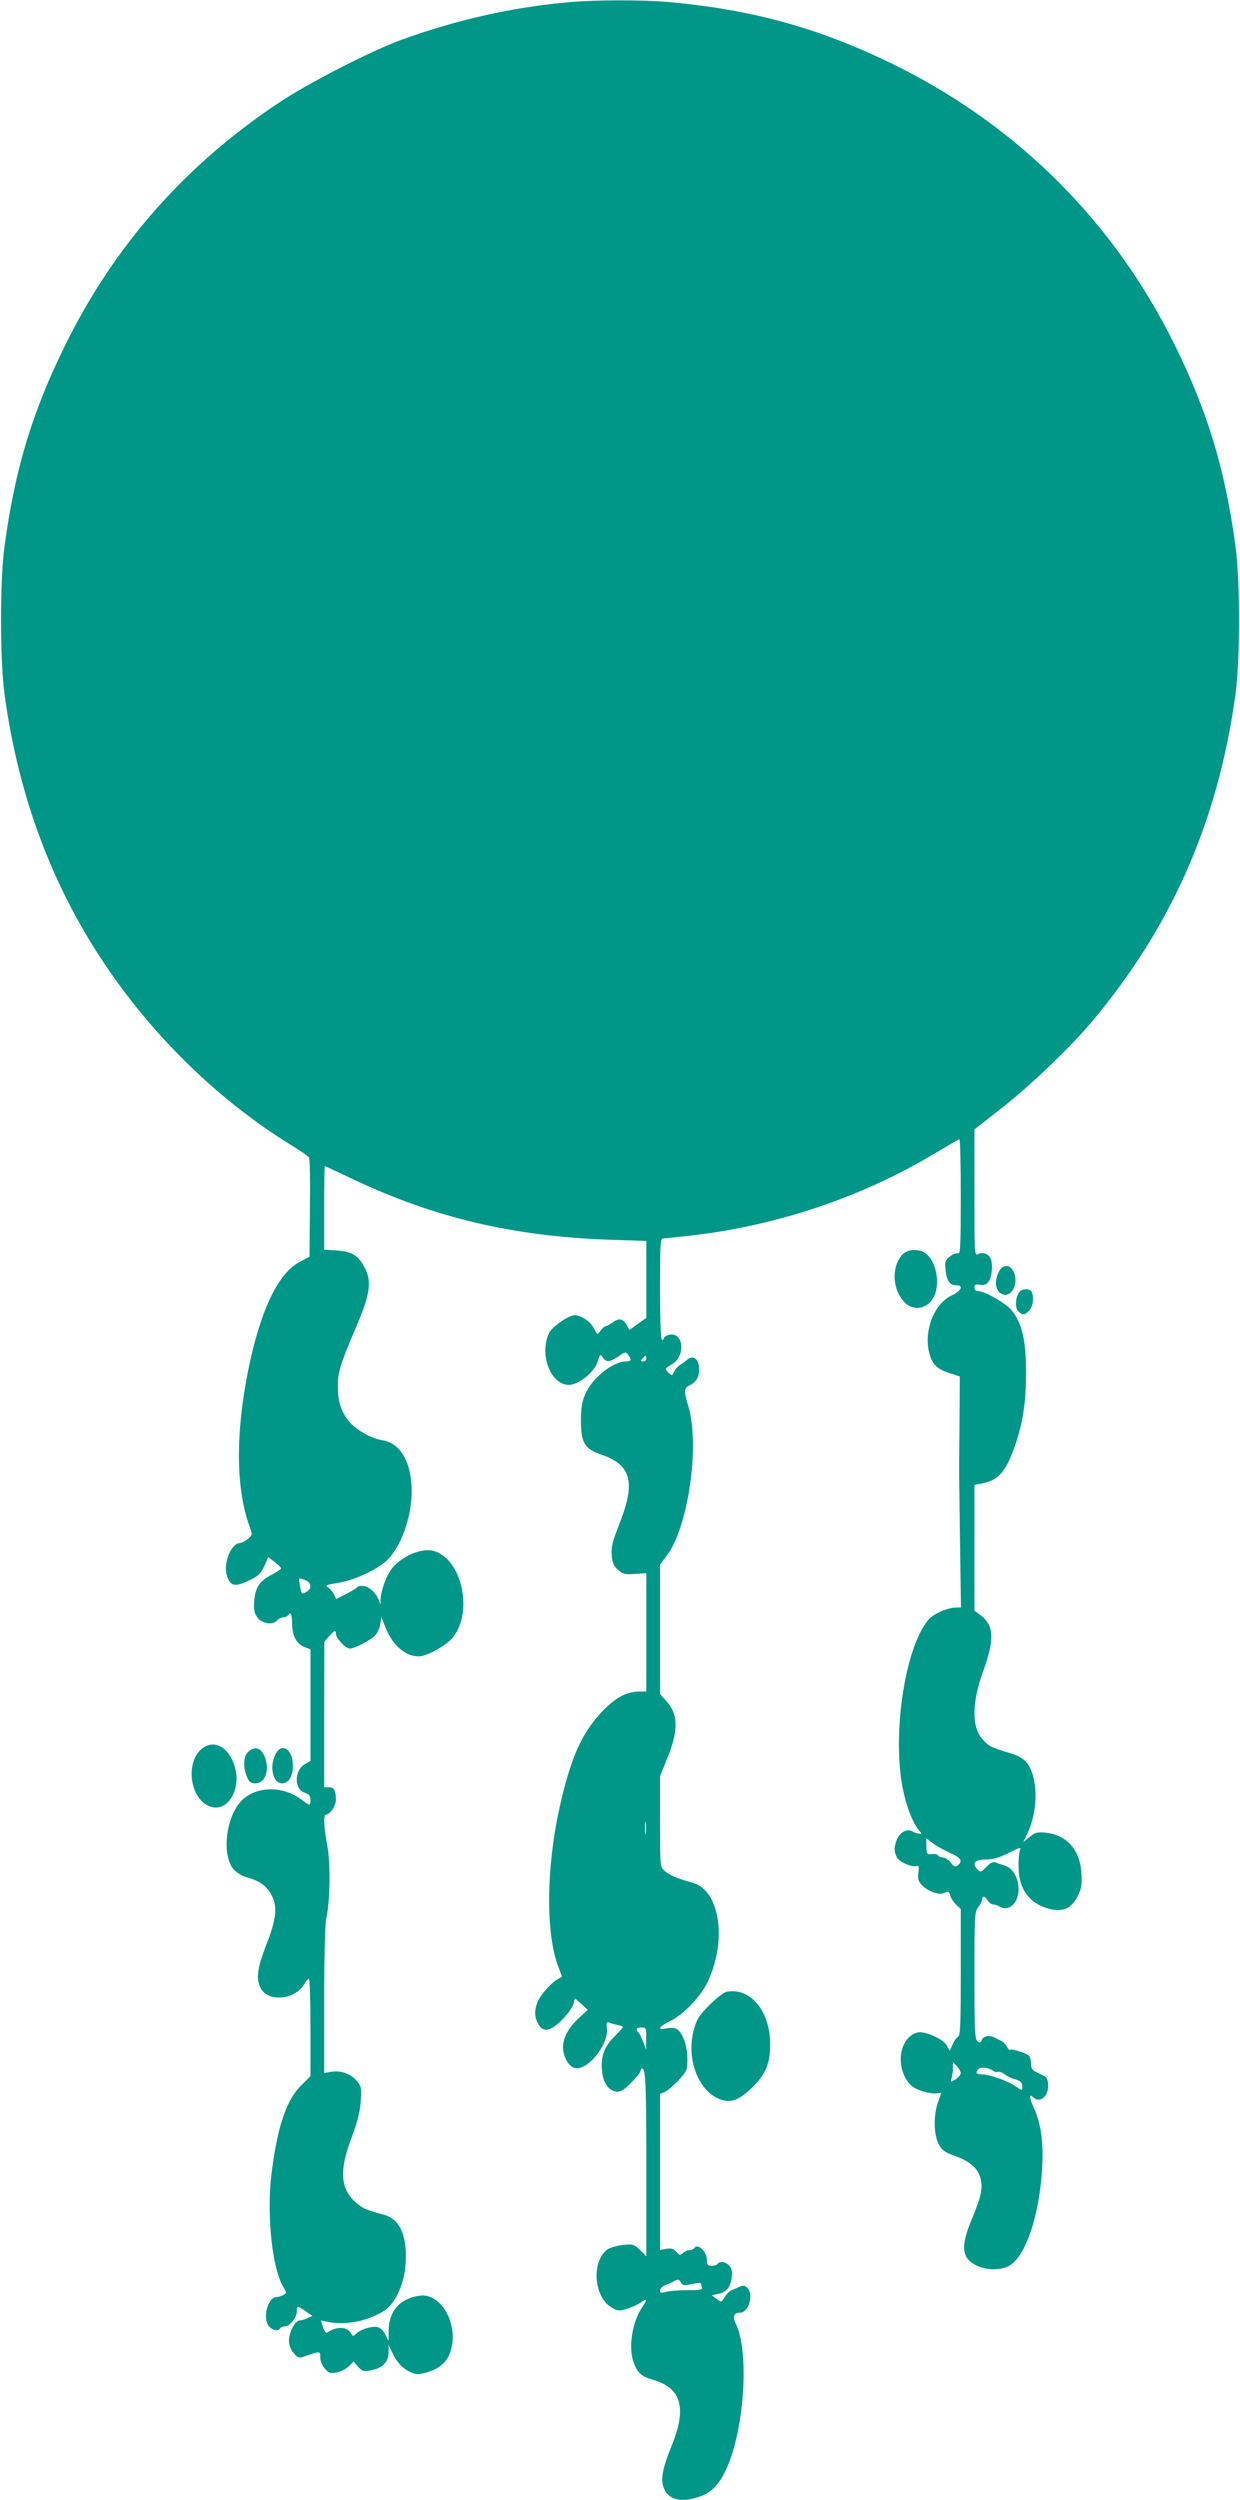 <?xml version="1.0" standalone="no"?>
<!DOCTYPE svg PUBLIC "-//W3C//DTD SVG 20010904//EN"
 "http://www.w3.org/TR/2001/REC-SVG-20010904/DTD/svg10.dtd">
<svg version="1.0" xmlns="http://www.w3.org/2000/svg"
 width="635pt" height="1280pt" viewBox="0 0 635 1280"
 preserveAspectRatio="xMidYMid meet">
<g transform="translate(0,1280) scale(0.1,-0.1)"
fill="#009688" stroke="none">
<path d="M2918 12789 c-292 -25 -584 -91 -868 -195 -156 -58 -465 -216 -619
-318 -481 -319 -845 -732 -1096 -1241 -169 -342 -257 -632 -311 -1025 -25
-175 -25 -595 0 -770 64 -466 209 -882 435 -1255 258 -426 627 -799 1036
-1050 44 -27 83 -54 87 -60 5 -5 7 -122 5 -259 l-2 -250 -48 -25 c-113 -58
-204 -249 -267 -561 -64 -322 -62 -600 7 -792 17 -47 16 -47 -8 -67 -13 -11
-32 -20 -41 -21 -43 -1 -85 -100 -67 -163 16 -57 40 -64 111 -30 51 24 62 35
81 74 l21 47 33 -25 c18 -14 33 -29 33 -33 0 -3 -21 -18 -47 -31 -64 -33 -86
-66 -91 -136 -3 -48 0 -63 18 -86 24 -31 79 -38 100 -12 7 8 21 15 31 15 10 0
21 5 24 10 13 22 20 8 21 -44 1 -63 23 -103 65 -119 l29 -11 0 -286 0 -285
-29 -17 c-55 -31 -55 -128 -1 -146 23 -8 30 -17 30 -36 0 -32 -3 -32 -46 0
-91 70 -221 71 -298 4 -87 -77 -115 -282 -50 -360 15 -17 43 -34 67 -41 63
-16 105 -46 127 -90 32 -62 26 -121 -25 -252 -48 -123 -55 -178 -30 -226 37
-72 175 -60 222 19 9 16 21 30 25 30 4 0 8 -112 8 -250 l0 -249 -49 -49 c-77
-77 -123 -219 -152 -462 -23 -207 5 -472 61 -567 19 -32 19 -33 0 -43 -10 -5
-25 -10 -33 -10 -43 0 -73 -99 -43 -145 17 -25 50 -33 61 -15 3 6 15 10 25 10
24 0 60 46 60 76 0 30 3 30 46 1 l34 -24 -25 -11 c-14 -7 -33 -12 -41 -12 -22
0 -54 -60 -54 -102 0 -25 8 -46 24 -65 22 -26 27 -27 58 -16 79 27 78 27 78
-6 0 -17 10 -42 23 -57 21 -24 28 -26 61 -20 21 4 49 18 63 32 l24 24 22 -26
c21 -24 27 -26 67 -19 58 10 90 43 90 92 l0 38 19 -40 c24 -51 55 -83 96 -101
29 -12 41 -11 86 2 64 19 104 57 119 115 37 135 -53 291 -160 276 -101 -13
-160 -79 -160 -182 l0 -50 -17 33 c-8 18 -26 35 -39 38 -28 7 -88 -11 -110
-34 -15 -14 -17 -14 -26 1 -20 36 -72 39 -123 5 -6 -4 -15 8 -21 28 l-11 34
36 -7 c90 -20 211 5 293 60 54 37 98 136 105 234 10 143 -28 232 -110 254 -96
26 -111 33 -148 66 -76 69 -82 163 -19 328 30 80 43 130 47 185 5 71 4 78 -21
108 -31 36 -81 53 -131 45 l-35 -6 0 374 c0 208 5 392 10 414 20 82 24 285 6
376 -18 96 -21 159 -6 159 20 0 50 45 50 76 0 48 -9 64 -36 64 l-24 0 0 373 1
372 24 28 c27 30 35 33 35 13 0 -23 50 -76 71 -76 23 0 97 37 127 64 12 11 25
37 29 58 l6 39 23 -57 c36 -89 100 -144 169 -144 40 0 140 55 173 96 108 130
47 405 -98 444 -58 16 -155 -23 -208 -84 -31 -35 -61 -116 -63 -165 l0 -26
-10 25 c-23 57 -85 90 -115 60 -5 -5 -30 -20 -56 -33 l-46 -23 -11 22 c-6 13
-19 29 -30 36 -18 11 -13 14 50 24 88 15 204 70 254 119 78 79 132 247 122
384 -8 129 -64 214 -147 227 -62 10 -141 56 -177 102 -39 52 -53 98 -53 178 0
69 14 115 95 303 70 163 80 230 43 300 -33 64 -66 84 -143 89 l-65 4 0 214 c0
118 2 214 3 214 2 0 64 -29 138 -64 421 -200 825 -296 1322 -313 l187 -6 0
-197 0 -197 -44 -31 -43 -31 -13 24 c-18 34 -40 39 -72 15 -15 -11 -32 -20
-37 -20 -5 0 -17 -10 -25 -22 -9 -12 -17 -20 -18 -17 -2 2 -11 17 -20 34 -20
36 -75 68 -105 60 -37 -9 -109 -62 -122 -91 -50 -111 9 -264 102 -264 51 0
132 66 148 120 12 38 13 39 26 20 19 -26 34 -25 80 6 35 24 38 24 50 8 19 -26
16 -34 -12 -34 -64 0 -167 -81 -204 -159 -21 -46 -25 -71 -26 -141 0 -117 18
-147 104 -177 153 -52 177 -140 95 -349 -39 -100 -45 -126 -41 -168 3 -39 11
-55 33 -74 24 -21 35 -24 86 -20 l58 4 0 -303 0 -303 -28 0 c-74 0 -127 -28
-200 -104 -103 -109 -160 -237 -216 -488 -69 -310 -72 -646 -7 -817 l19 -51
-21 -12 c-32 -17 -87 -78 -103 -115 -18 -42 -18 -77 1 -113 25 -48 64 -41 123
19 27 27 53 63 58 80 l9 30 33 -29 32 -30 -46 -42 c-73 -68 -97 -137 -70 -202
29 -68 75 -73 138 -13 50 49 83 120 76 167 -4 25 -2 30 11 25 9 -4 28 -9 44
-12 15 -3 27 -8 27 -10 0 -3 -20 -26 -45 -51 -52 -52 -69 -102 -62 -175 5 -59
34 -101 72 -105 22 -3 38 6 76 44 27 27 49 54 49 61 0 7 4 13 9 13 17 0 21
-85 21 -518 l0 -444 -32 32 c-30 30 -35 32 -86 27 -29 -3 -64 -13 -78 -21 -88
-59 -75 -250 22 -302 29 -16 37 -16 76 -4 24 8 55 22 71 33 33 23 34 17 2 -31
-48 -74 -67 -200 -41 -275 20 -55 41 -74 101 -91 145 -43 173 -143 95 -336
-48 -118 -59 -175 -40 -220 24 -58 87 -73 176 -44 63 21 99 55 136 128 99 196
129 619 54 764 -16 32 -7 52 24 52 44 0 71 93 37 127 -13 13 -21 14 -39 6 -13
-6 -31 -14 -40 -17 -10 -3 -26 -19 -36 -35 -18 -29 -18 -29 -42 -11 l-25 19
32 7 c42 8 64 34 70 83 4 31 1 46 -12 61 -19 21 -50 26 -60 10 -3 -6 -17 -10
-31 -10 -20 0 -24 5 -24 30 0 43 -48 88 -65 60 -3 -5 -15 -10 -25 -10 -10 0
-25 -7 -33 -15 -13 -12 -17 -12 -33 6 -14 16 -27 20 -51 16 l-33 -6 0 400 0
399 23 9 c12 5 43 31 70 59 46 50 47 53 47 113 0 71 -29 144 -61 154 -11 4
-33 4 -49 0 -48 -11 -35 10 24 39 67 33 155 125 190 200 101 213 62 469 -77
507 -75 20 -122 40 -145 62 -22 20 -22 25 -22 252 l0 231 35 87 c60 145 59
230 -1 296 l-34 38 0 332 0 331 34 45 c110 144 171 564 111 765 -24 80 -23 92
5 107 36 18 50 42 50 83 0 53 -31 76 -62 48 -8 -7 -22 -18 -33 -24 -10 -6 -23
-19 -29 -30 -6 -10 -12 -21 -13 -23 -4 -6 -33 21 -33 30 0 5 13 15 28 23 75
39 64 171 -13 152 -14 -4 -25 -11 -25 -16 0 -6 -4 -10 -10 -10 -6 0 -10 93
-10 260 0 241 1 260 18 260 9 0 75 7 146 15 438 51 871 197 1238 417 68 40
126 75 131 76 4 2 7 -130 7 -293 0 -254 -2 -296 -14 -292 -8 3 -27 -4 -41 -15
-24 -19 -27 -26 -23 -69 6 -56 21 -79 54 -79 40 0 28 -28 -22 -52 -92 -43
-146 -185 -114 -300 15 -54 39 -77 100 -97 l55 -18 -1 -189 c-1 -104 -2 -211
-2 -239 -1 -27 1 -209 4 -402 l5 -353 -24 0 c-45 0 -117 -32 -143 -63 -125
-148 -191 -621 -124 -895 20 -83 49 -152 78 -185 14 -16 14 -17 -4 -14 -10 1
-25 6 -32 11 -25 15 -63 -3 -78 -39 -17 -42 -17 -63 -1 -94 12 -24 79 -53 102
-44 10 3 12 -5 8 -34 -4 -32 -1 -44 18 -64 32 -34 92 -54 118 -39 18 9 21 7
27 -14 3 -13 17 -34 30 -47 l24 -22 0 -323 c0 -272 -2 -324 -14 -331 -8 -5
-21 -23 -28 -40 l-14 -32 -17 29 c-20 33 -116 75 -151 64 -84 -25 -111 -155
-51 -246 18 -27 37 -40 75 -53 28 -9 62 -15 76 -12 13 2 24 3 24 2 0 -1 -7
-22 -16 -46 -24 -67 -23 -166 2 -214 18 -34 30 -43 85 -63 76 -27 116 -62 130
-114 13 -50 4 -92 -43 -206 -62 -147 -54 -207 30 -244 55 -23 126 -21 166 6
82 53 150 262 163 501 7 129 -7 225 -43 304 -24 53 -25 76 -2 53 19 -19 46
-14 63 12 19 29 16 86 -5 96 -8 4 -27 13 -42 21 -22 10 -28 19 -28 44 0 18 -6
37 -12 42 -20 14 -89 35 -95 29 -4 -3 -11 4 -17 16 -6 11 -18 24 -26 28 -8 4
-25 12 -38 19 -27 14 -58 7 -66 -16 -5 -12 -9 -13 -21 -3 -13 11 -15 62 -15
337 0 310 1 326 20 350 11 14 20 32 20 39 0 20 13 17 28 -6 7 -11 19 -20 27
-20 8 0 24 -5 34 -11 31 -20 71 -3 87 38 28 65 -5 156 -61 172 -16 5 -38 12
-47 16 -12 5 -27 -2 -47 -23 -29 -29 -31 -29 -47 -11 -28 31 -11 49 44 49 36
0 68 9 116 33 61 31 66 32 59 13 -5 -12 -8 -50 -7 -86 1 -103 47 -174 133
-205 85 -30 136 -12 171 60 18 37 21 59 18 114 -7 121 -75 198 -187 209 -40 3
-52 0 -79 -23 l-32 -26 25 53 c32 70 45 167 34 242 -16 100 -45 137 -128 161
-94 28 -110 36 -140 71 -56 63 -54 188 3 346 60 165 57 237 -13 289 l-31 23 0
322 0 322 37 7 c83 15 121 57 166 180 44 124 61 228 61 385 1 167 -20 256 -74
322 -31 37 -137 98 -172 98 -11 0 -18 7 -18 18 0 15 6 18 29 14 21 -3 33 2 45
19 16 24 21 83 10 113 -10 26 -41 38 -64 26 -20 -11 -20 -8 -20 314 l0 324
127 99 c150 116 364 320 475 453 408 486 645 1026 734 1670 25 175 25 595 0
770 -54 393 -142 683 -311 1025 -308 626 -801 1119 -1429 1430 -384 190 -732
286 -1166 325 -130 11 -372 11 -502 -1z m392 -6944 c0 -8 -7 -15 -16 -15 -14
0 -14 3 -4 15 7 8 14 15 16 15 2 0 4 -7 4 -15z m-1746 -1135 c32 -12 34 -45 5
-60 -25 -14 -25 -14 -33 33 -8 41 -8 41 28 27z m1743 -1297 c-2 -16 -4 -3 -4
27 0 30 2 43 4 28 2 -16 2 -40 0 -55z m1556 -98 c58 -25 69 -43 42 -65 -13
-10 -19 -8 -36 14 -11 14 -29 26 -39 26 -10 0 -22 5 -26 11 -3 6 -18 9 -33 7
-24 -4 -26 -1 -27 38 l-1 43 32 -24 c17 -14 57 -36 88 -50z m-1554 -952 l0
-58 -15 40 c-8 22 -19 44 -24 49 -17 17 -11 26 15 26 24 0 25 -3 24 -57z
m1611 -176 c0 -8 -12 -23 -26 -32 -27 -17 -27 -17 -21 6 4 13 7 37 7 53 l0 30
20 -22 c11 -12 20 -28 20 -35z m167 11 c7 -6 18 -8 25 -5 7 2 21 -3 32 -12 10
-9 34 -21 54 -26 26 -8 36 -16 37 -33 2 -27 0 -27 -36 -2 -36 26 -133 60 -171
60 -30 0 -35 9 -16 28 12 12 54 6 75 -10z m-1599 -1085 c9 -15 16 -15 56 -6
25 5 46 7 46 2 0 -4 2 -13 5 -21 4 -10 -13 -13 -77 -13 -46 0 -95 -4 -110 -9
-23 -7 -28 -5 -28 8 0 9 12 21 28 27 15 6 34 15 42 19 22 13 28 12 38 -7z"/>
<path d="M4622 6378 c-58 -63 -54 -177 10 -245 46 -49 121 -34 152 31 32 68 9
182 -45 220 -34 24 -91 21 -117 -6z"/>
<path d="M5134 6312 c-18 -12 -34 -49 -34 -81 0 -56 55 -81 84 -39 40 56 -1
153 -50 120z"/>
<path d="M5221 6186 c-21 -26 -25 -81 -6 -99 21 -22 31 -21 55 3 20 20 26 63
14 94 -8 20 -47 21 -63 2z"/>
<path d="M1031 3845 c-78 -67 -61 -238 30 -287 104 -56 191 95 130 228 -37 81
-104 106 -160 59z"/>
<path d="M1270 3830 c-24 -24 -26 -76 -6 -125 12 -29 20 -35 45 -35 57 0 78
91 35 158 -18 27 -48 28 -74 2z"/>
<path d="M1416 3828 c-39 -62 -22 -158 28 -158 34 0 56 35 56 90 0 78 -51 119
-84 68z"/>
<path d="M3721 2603 c-14 -3 -53 -33 -87 -67 -51 -51 -66 -73 -79 -121 -45
-153 21 -326 139 -365 51 -17 94 0 157 62 71 69 93 123 93 223 0 169 -102 291
-223 268z"/>
</g>
</svg>
